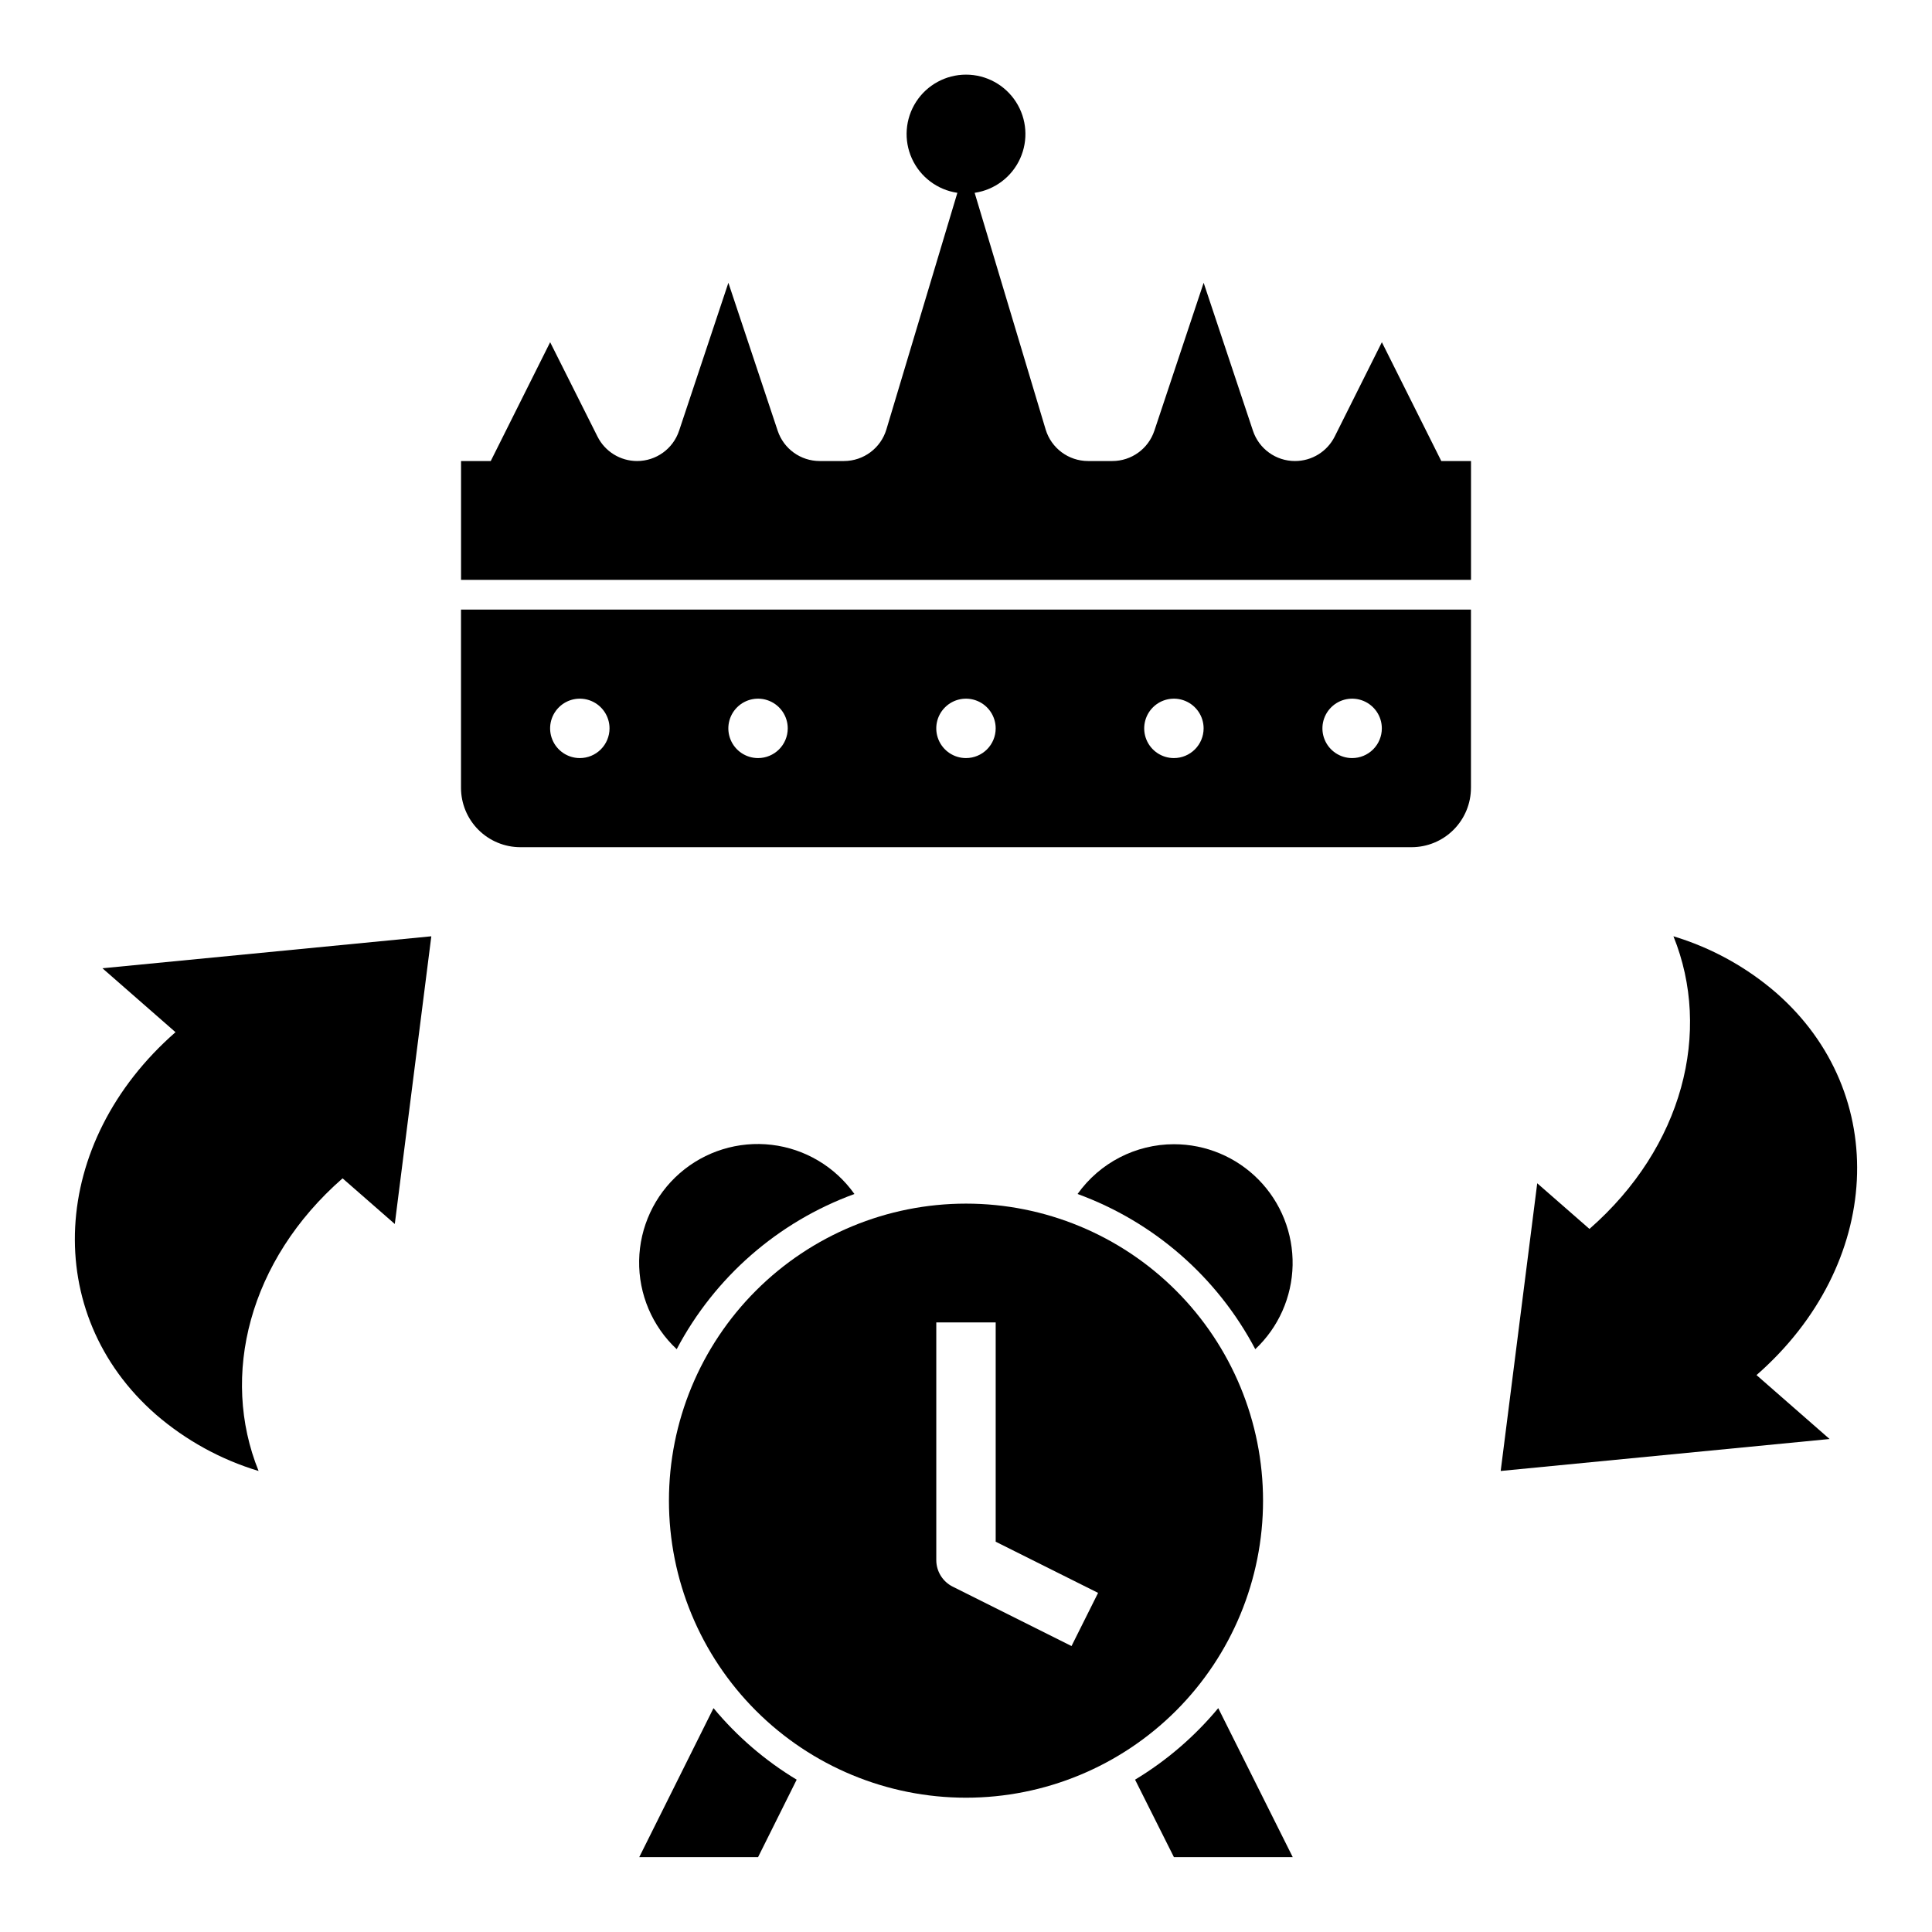 <?xml version="1.0" encoding="UTF-8"?>
<!-- Uploaded to: ICON Repo, www.svgrepo.com, Generator: ICON Repo Mixer Tools -->
<svg fill="#000000" width="800px" height="800px" version="1.1" viewBox="144 144 512 512" xmlns="http://www.w3.org/2000/svg">
 <g>
  <path d="m510.21 234.69-12.5 25c-1.988 3.973-6.051 6.484-10.496 6.488h-0.039c-5.051 0-9.531-3.231-11.129-8.023l-13.066-39.211-13.066 39.211h-0.004c-1.594 4.793-6.078 8.023-11.129 8.023h-6.434c-5.18-0.004-9.746-3.402-11.242-8.363l-18.812-62.715c5.297-0.777 9.832-4.195 12.043-9.066 2.215-4.875 1.801-10.535-1.098-15.035s-7.883-7.219-13.234-7.219-10.34 2.719-13.238 7.219c-2.898 4.5-3.312 10.16-1.098 15.035 2.211 4.871 6.75 8.289 12.043 9.066l-18.812 62.715c-1.492 4.961-6.062 8.359-11.242 8.363h-6.43c-5.051 0-9.535-3.231-11.133-8.023l-13.066-39.211-13.066 39.211h-0.004c-1.594 4.793-6.078 8.023-11.129 8.023-4.445-0.004-8.508-2.516-10.492-6.488l-12.543-25-15.742 31.488h-7.871v31.488h267.65v-31.488h-7.875z"/>
  <path d="m533.82 352.77v-47.23h-267.65v47.23c0 4.176 1.656 8.18 4.609 11.133 2.953 2.953 6.957 4.613 11.133 4.613h236.16c4.176 0 8.18-1.66 11.133-4.613 2.953-2.953 4.613-6.957 4.613-11.133zm-236.16-7.871c-3.188 0-6.055-1.918-7.273-4.859s-0.547-6.328 1.707-8.578c2.25-2.254 5.637-2.926 8.578-1.707 2.941 1.219 4.859 4.09 4.859 7.273 0 2.086-0.832 4.09-2.305 5.566-1.477 1.477-3.481 2.305-5.566 2.305zm47.23 0c-3.184 0-6.055-1.918-7.273-4.859s-0.543-6.328 1.707-8.578c2.25-2.254 5.637-2.926 8.578-1.707s4.859 4.09 4.859 7.273c0 2.086-0.828 4.09-2.305 5.566-1.477 1.477-3.481 2.305-5.566 2.305zm55.105 0c-3.184 0-6.055-1.918-7.273-4.859s-0.547-6.328 1.707-8.578c2.25-2.254 5.637-2.926 8.578-1.707 2.941 1.219 4.859 4.09 4.859 7.273 0 2.086-0.828 4.09-2.305 5.566-1.477 1.477-3.481 2.305-5.566 2.305zm55.105 0h-0.004c-3.184 0-6.055-1.918-7.273-4.859-1.215-2.941-0.543-6.328 1.707-8.578 2.254-2.254 5.637-2.926 8.578-1.707 2.945 1.219 4.863 4.09 4.863 7.273 0 2.086-0.832 4.09-2.309 5.566-1.477 1.477-3.477 2.305-5.566 2.305zm47.23 0c-3.184 0-6.055-1.918-7.273-4.859s-0.547-6.328 1.707-8.578c2.25-2.254 5.637-2.926 8.578-1.707s4.859 4.09 4.859 7.273c0 2.086-0.828 4.09-2.305 5.566-1.477 1.477-3.481 2.305-5.566 2.305z"/>
  <path d="m614.68 407.08c-7.918-6.84-17.188-11.938-27.203-14.957 10.234 25.262 2.559 55.852-22.254 77.555l-13.84-12.098-9.684 76.242 87.16-8.469-19.363-16.941c33.422-29.246 35.742-74.621 5.184-101.33z"/>
  <path d="m190.51 417.54c-33.426 29.242-35.746 74.617-5.188 101.33 7.918 6.84 17.188 11.938 27.207 14.957-10.234-25.262-2.559-55.852 22.254-77.555l13.84 12.098 9.68-76.242-87.156 8.473z"/>
  <path d="m400 620.41c20.875 0 40.898-8.293 55.664-23.055 14.762-14.766 23.055-34.785 23.055-55.664 0-20.879-8.293-40.902-23.055-55.664-14.766-14.762-34.789-23.055-55.664-23.055-20.879 0-40.902 8.293-55.664 23.055-14.766 14.762-23.059 34.785-23.059 55.664 0 20.879 8.293 40.898 23.059 55.664 14.762 14.762 34.785 23.055 55.664 23.055zm-7.875-125.95h15.742v58.109l27.137 13.562-7.039 14.09-31.488-15.742 0.004 0.004c-2.668-1.332-4.356-4.062-4.356-7.047z"/>
  <path d="m370.43 460.42c-5.141-7.25-13.109-11.98-21.93-13.027-8.824-1.047-17.68 1.691-24.371 7.535-6.695 5.848-10.598 14.25-10.75 23.137-0.152 8.883 3.465 17.414 9.953 23.484 10.059-19.074 26.844-33.734 47.098-41.129z"/>
  <path d="m455.1 447.23c-10.141 0.012-19.652 4.922-25.535 13.188 20.254 7.394 37.039 22.055 47.098 41.129 6.156-5.789 9.719-13.812 9.891-22.258 0.168-8.449-3.07-16.609-8.988-22.641-5.918-6.031-14.016-9.426-22.465-9.418z"/>
  <path d="m355.13 615.63c-8.359-5.039-15.809-11.449-22.043-18.957l-19.68 39.488h31.488z"/>
  <path d="m486.59 636.16-19.742-39.484v-0.004c-6.234 7.508-13.684 13.918-22.043 18.957l10.297 20.531z"/>
 </g>
</svg>